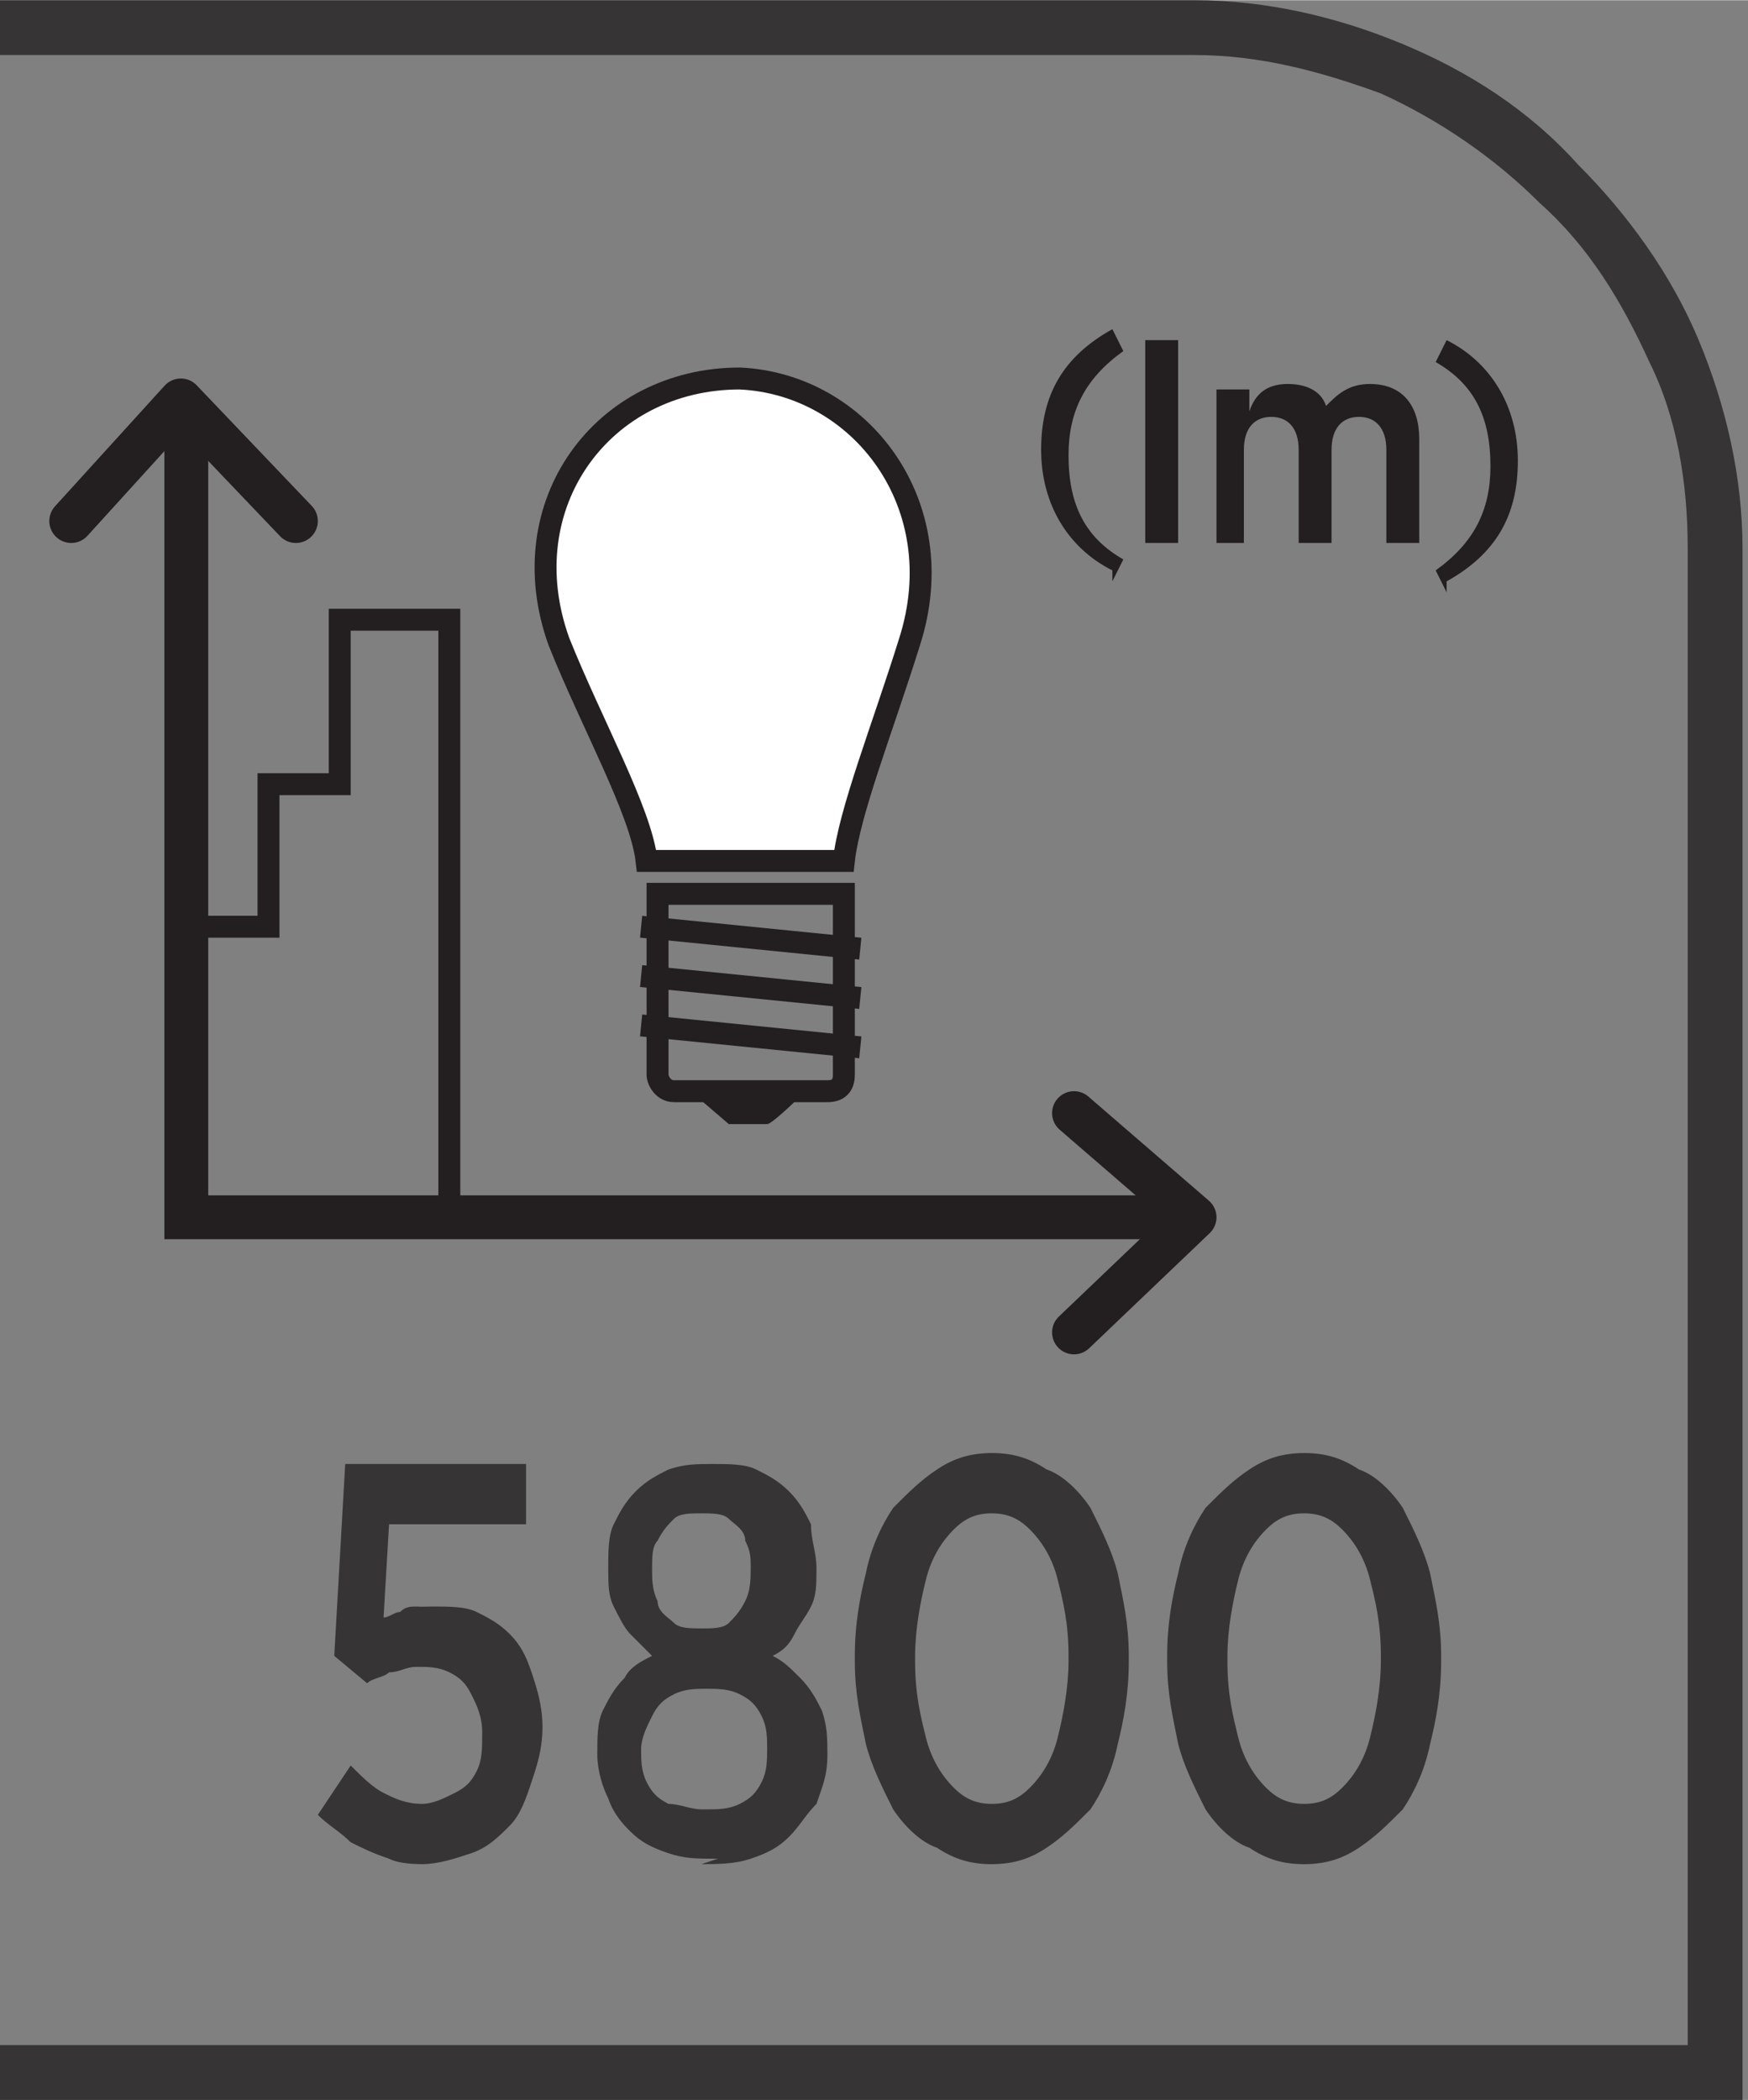 <?xml version="1.0" encoding="UTF-8"?>
<!DOCTYPE svg PUBLIC "-//W3C//DTD SVG 1.1//EN" "http://www.w3.org/Graphics/SVG/1.1/DTD/svg11.dtd">
<!-- Creator: CorelDRAW -->
<svg xmlns="http://www.w3.org/2000/svg" xml:space="preserve" width="6.73mm" height="8.082mm" style="shape-rendering:geometricPrecision; text-rendering:geometricPrecision; image-rendering:optimizeQuality; fill-rule:evenodd; clip-rule:evenodd"
viewBox="0 0 0.319 0.383"
 xmlns:xlink="http://www.w3.org/1999/xlink">
 <rect x="0" y="0" width="0.319" height="0.383" fill="#808080" stroke="none"/>
 <defs>
  <style type="text/css">
   <![CDATA[
    .str0 {stroke:#231F20;stroke-width:0.004}
    .str1 {stroke:#231F20;stroke-width:0.008;stroke-linecap:round}
    .str2 {stroke:#231F20;stroke-width:0.008;stroke-linecap:round;stroke-linejoin:round}
    .fil1 {fill:none;fill-rule:nonzero}
    .fil0 {fill:#373435;fill-rule:nonzero}
    .fil2 {fill:#231F20;fill-rule:nonzero}
    .fil3 {fill:white;fill-rule:nonzero}
   ]]>
  </style>
 </defs>
 <g id="Layer_x0020_1">
  <g id="_690946864">
   <path id="_690947248" class="fil0" d="M0.002 0.373l0.306 0 0 -0.273c0,-0.012 -0.002,-0.024 -0.007,-0.034 -0.005,-0.011 -0.011,-0.021 -0.02,-0.029 -0.008,-0.008 -0.018,-0.015 -0.029,-0.02 -0.011,-0.004 -0.022,-0.007 -0.034,-0.007l-0.219 0 0 -0.01 0.219 0c0.013,0 0.026,0.003 0.038,0.008 0.012,0.005 0.023,0.012 0.032,0.022 0.009,0.009 0.017,0.02 0.022,0.032 0.005,0.012 0.008,0.025 0.008,0.038l0 0.283 -0.319 0 0 -0.01 0.002 0z"/>
   <path id="_690947032" class="fil1 str0" d="M0.154 0.196c0,0.002 -0.001,0.003 -0.003,0.003l-0.028 0c-0.002,0 -0.003,-0.002 -0.003,-0.003l0 -0.033 0.034 0 0 0.033z"/>
   <path id="_690947200" class="fil2" d="M0.14 0.205l-0.007 0c-0,0 -0.007,-0.006 -0.007,-0.006l0.021 0c0,0 -0.006,0.006 -0.007,0.006z"/>
   <path id="_690947368" class="fil1 str0" d="M0.117 0.187l0.04 0.004m-0.04 -0.013l0.04 0.004m-0.04 -0.013l0.04 0.004"/>
   <path id="_690946264" class="fil3" d="M0.154 0.157c0.001,-0.009 0.007,-0.024 0.012,-0.04 0.008,-0.025 -0.009,-0.047 -0.031,-0.048 -0.025,-0 -0.042,0.023 -0.033,0.048 0.006,0.015 0.015,0.031 0.016,0.04l0.036 0z"/>
   <path id="_690946888" class="fil1 str0" d="M0.154 0.157c0.001,-0.009 0.007,-0.024 0.012,-0.04 0.008,-0.025 -0.009,-0.047 -0.031,-0.048 -0.025,-0 -0.042,0.023 -0.033,0.048 0.006,0.015 0.015,0.031 0.016,0.04l0.036 0z"/>
   <polyline id="_690946648" class="fil1 str0" points="0.034,0.169 0.049,0.169 0.049,0.143 0.062,0.143 0.062,0.113 0.082,0.113 0.082,0.223 "/>
   <path id="_690946840" class="fil2" d="M0.203 0.106l0.002 -0.004c-0.007,-0.004 -0.01,-0.01 -0.01,-0.019 0,-0.008 0.003,-0.014 0.01,-0.019l-0.002 -0.004c-0.009,0.005 -0.013,0.012 -0.013,0.022 0,0.01 0.005,0.018 0.013,0.022zm0.006 -0.007l0.006 0 0 -0.037 -0.006 0 0 0.037zm0.012 0l0.006 0 0 -0.017c0,-0.004 0.002,-0.006 0.005,-0.006 0.003,0 0.005,0.002 0.005,0.006l0 0.017 0.006 0 0 -0.017c0,-0.004 0.002,-0.006 0.005,-0.006 0.003,0 0.005,0.002 0.005,0.006l0 0.017 0.006 0 0 -0.019c0,-0.006 -0.003,-0.01 -0.009,-0.01 -0.004,0 -0.006,0.002 -0.008,0.004 -0.001,-0.003 -0.004,-0.004 -0.007,-0.004 -0.004,0 -0.006,0.002 -0.007,0.005l0 -0.004 -0.006 0 0 0.028zm0.043 0.007c0.009,-0.005 0.013,-0.012 0.013,-0.022 0,-0.01 -0.005,-0.018 -0.013,-0.022l-0.002 0.004c0.007,0.004 0.01,0.01 0.01,0.019 0,0.008 -0.003,0.014 -0.01,0.019l0.002 0.004z"/>
   <polyline id="_690946816" class="fil1 str1" points="0.034,0.075 0.034,0.222 0.217,0.222 "/>
   <polyline id="_690946336" class="fil1 str2" points="0.196,0.243 0.218,0.222 0.196,0.203 "/>
   <polyline id="_690946504" class="fil1 str2" points="0.054,0.095 0.033,0.073 0.013,0.095 "/>
   <path id="_690946312" class="fil0" d="M0.077 0.34c0.003,-1.89342e-005 0.006,-0.001 0.009,-0.002 0.003,-0.001 0.005,-0.003 0.007,-0.005 0.002,-0.002 0.003,-0.005 0.004,-0.008 0.001,-0.003 0.002,-0.006 0.002,-0.01l0 -0c-1.42007e-005,-0.004 -0.001,-0.007 -0.002,-0.01 -0.001,-0.003 -0.002,-0.005 -0.004,-0.007 -0.002,-0.002 -0.004,-0.003 -0.006,-0.004 -0.002,-0.001 -0.005,-0.001 -0.008,-0.001 -0.001,0 -0.002,7.10033e-005 -0.003,0 -0.001,0 -0.002,0 -0.003,0.001 -0.001,0 -0.002,0.001 -0.003,0.001l0.001 -0.017 0.025 0 0 -0.011 -0.033 0 -0.002 0.035 0.006 0.005c0.001,-0.001 0.003,-0.001 0.004,-0.002 0.002,-0 0.003,-0.001 0.005,-0.001 0.002,0 0.004,0 0.006,0.001 0.002,0.001 0.003,0.002 0.004,0.004 0.001,0.002 0.002,0.004 0.002,0.007l0 0c-9.46711e-006,0.003 -0,0.005 -0.001,0.007 -0.001,0.002 -0.002,0.003 -0.004,0.004 -0.002,0.001 -0.004,0.002 -0.006,0.002 -0.003,-1.89342e-005 -0.005,-0.001 -0.007,-0.002 -0.002,-0.001 -0.004,-0.003 -0.006,-0.005l-0.006 0.009c0.002,0.002 0.004,0.003 0.006,0.005 0.002,0.001 0.004,0.002 0.007,0.003 0.002,0.001 0.005,0.001 0.007,0.001zm0.051 -0c0.003,-1.89342e-005 0.006,-0 0.009,-0.001 0.003,-0.001 0.005,-0.002 0.007,-0.004 0.002,-0.002 0.003,-0.004 0.005,-0.006 0.001,-0.003 0.002,-0.005 0.002,-0.009l0 -0c-1.89342e-005,-0.003 -0,-0.005 -0.001,-0.008 -0.001,-0.002 -0.002,-0.004 -0.004,-0.006 -0.002,-0.002 -0.003,-0.003 -0.005,-0.004 0.002,-0.001 0.003,-0.002 0.004,-0.004 0.001,-0.002 0.002,-0.003 0.003,-0.005 0.001,-0.002 0.001,-0.004 0.001,-0.007l0 -0c-1.42007e-005,-0.003 -0.001,-0.005 -0.001,-0.008 -0.001,-0.002 -0.002,-0.004 -0.004,-0.006 -0.002,-0.002 -0.004,-0.003 -0.006,-0.004 -0.002,-0.001 -0.005,-0.001 -0.008,-0.001 -0.003,1.42007e-005 -0.005,0 -0.008,0.001 -0.002,0.001 -0.004,0.002 -0.006,0.004 -0.002,0.002 -0.003,0.004 -0.004,0.006 -0.001,0.002 -0.001,0.005 -0.001,0.008l0 0c9.46711e-006,0.003 0,0.005 0.001,0.007 0.001,0.002 0.002,0.004 0.003,0.005 0.001,0.001 0.003,0.003 0.004,0.004 -0.002,0.001 -0.004,0.002 -0.005,0.004 -0.002,0.002 -0.003,0.004 -0.004,0.006 -0.001,0.002 -0.001,0.005 -0.001,0.008l0 0c1.42007e-005,0.003 0.001,0.006 0.002,0.008 0.001,0.003 0.003,0.005 0.004,0.006 0.002,0.002 0.004,0.003 0.007,0.004 0.003,0.001 0.005,0.001 0.009,0.001zm0 -0.043c-0.002,-1.89342e-005 -0.004,-0 -0.005,-0.001 -0.001,-0.001 -0.003,-0.002 -0.003,-0.004 -0.001,-0.002 -0.001,-0.004 -0.001,-0.006l0 -0c1.42007e-005,-0.002 0,-0.004 0.001,-0.005 0.001,-0.002 0.002,-0.003 0.003,-0.004 0.001,-0.001 0.003,-0.001 0.005,-0.001 0.002,1.42007e-005 0.004,0 0.005,0.001 0.001,0.001 0.003,0.002 0.003,0.004 0.001,0.002 0.001,0.003 0.001,0.005l0 0c-1.89342e-005,0.002 -0,0.004 -0.001,0.006 -0.001,0.002 -0.002,0.003 -0.003,0.004 -0.001,0.001 -0.003,0.001 -0.005,0.001zm0 0.033c-0.002,-1.42007e-005 -0.004,-0.001 -0.006,-0.001 -0.002,-0.001 -0.003,-0.002 -0.004,-0.004 -0.001,-0.002 -0.001,-0.004 -0.001,-0.006l0 -0c1.42007e-005,-0.002 0.001,-0.004 0.002,-0.006 0.001,-0.002 0.002,-0.003 0.004,-0.004 0.002,-0.001 0.004,-0.001 0.006,-0.001 0.002,1.89342e-005 0.004,0 0.006,0.001 0.002,0.001 0.003,0.002 0.004,0.004 0.001,0.002 0.001,0.004 0.001,0.006l0 0c-1.42007e-005,0.002 -0,0.004 -0.001,0.006 -0.001,0.002 -0.002,0.003 -0.004,0.004 -0.002,0.001 -0.004,0.001 -0.006,0.001zm0.053 0.01c0.004,-1.89342e-005 0.007,-0.001 0.01,-0.003 0.003,-0.002 0.005,-0.004 0.008,-0.007 0.002,-0.003 0.004,-0.007 0.005,-0.012 0.001,-0.004 0.002,-0.009 0.002,-0.015l0 -0.001c-1.89342e-005,-0.006 -0.001,-0.01 -0.002,-0.015 -0.001,-0.004 -0.003,-0.008 -0.005,-0.012 -0.002,-0.003 -0.005,-0.006 -0.008,-0.007 -0.003,-0.002 -0.006,-0.003 -0.01,-0.003 -0.004,1.89342e-005 -0.007,0.001 -0.01,0.003 -0.003,0.002 -0.005,0.004 -0.008,0.007 -0.002,0.003 -0.004,0.007 -0.005,0.012 -0.001,0.004 -0.002,0.009 -0.002,0.015l0 0.001c1.42007e-005,0.006 0.001,0.01 0.002,0.015 0.001,0.004 0.003,0.008 0.005,0.012 0.002,0.003 0.005,0.006 0.008,0.007 0.003,0.002 0.006,0.003 0.01,0.003zm0 -0.011c-0.003,-1.89342e-005 -0.005,-0.001 -0.007,-0.003 -0.002,-0.002 -0.004,-0.005 -0.005,-0.009 -0.001,-0.004 -0.002,-0.008 -0.002,-0.014l0 -0.001c1.42007e-005,-0.005 0.001,-0.01 0.002,-0.014 0.001,-0.004 0.003,-0.007 0.005,-0.009 0.002,-0.002 0.004,-0.003 0.007,-0.003 0.003,1.89342e-005 0.005,0.001 0.007,0.003 0.002,0.002 0.004,0.005 0.005,0.009 0.001,0.004 0.002,0.008 0.002,0.014l0 0.001c-1.42007e-005,0.005 -0.001,0.01 -0.002,0.014 -0.001,0.004 -0.003,0.007 -0.005,0.009 -0.002,0.002 -0.004,0.003 -0.007,0.003zm0.057 0.011c0.004,-1.89342e-005 0.007,-0.001 0.01,-0.003 0.003,-0.002 0.005,-0.004 0.008,-0.007 0.002,-0.003 0.004,-0.007 0.005,-0.012 0.001,-0.004 0.002,-0.009 0.002,-0.015l0 -0.001c-1.42007e-005,-0.006 -0.001,-0.01 -0.002,-0.015 -0.001,-0.004 -0.003,-0.008 -0.005,-0.012 -0.002,-0.003 -0.005,-0.006 -0.008,-0.007 -0.003,-0.002 -0.006,-0.003 -0.01,-0.003 -0.004,1.89342e-005 -0.007,0.001 -0.01,0.003 -0.003,0.002 -0.005,0.004 -0.008,0.007 -0.002,0.003 -0.004,0.007 -0.005,0.012 -0.001,0.004 -0.002,0.009 -0.002,0.015l0 0.001c1.42007e-005,0.006 0.001,0.01 0.002,0.015 0.001,0.004 0.003,0.008 0.005,0.012 0.002,0.003 0.005,0.006 0.008,0.007 0.003,0.002 0.006,0.003 0.01,0.003zm0 -0.011c-0.003,-1.89342e-005 -0.005,-0.001 -0.007,-0.003 -0.002,-0.002 -0.004,-0.005 -0.005,-0.009 -0.001,-0.004 -0.002,-0.008 -0.002,-0.014l0 -0.001c1.42007e-005,-0.005 0.001,-0.01 0.002,-0.014 0.001,-0.004 0.003,-0.007 0.005,-0.009 0.002,-0.002 0.004,-0.003 0.007,-0.003 0.003,1.89342e-005 0.005,0.001 0.007,0.003 0.002,0.002 0.004,0.005 0.005,0.009 0.001,0.004 0.002,0.008 0.002,0.014l0 0.001c-1.42007e-005,0.005 -0.001,0.01 -0.002,0.014 -0.001,0.004 -0.003,0.007 -0.005,0.009 -0.002,0.002 -0.004,0.003 -0.007,0.003z"/>
  </g>
 </g>
</svg>
